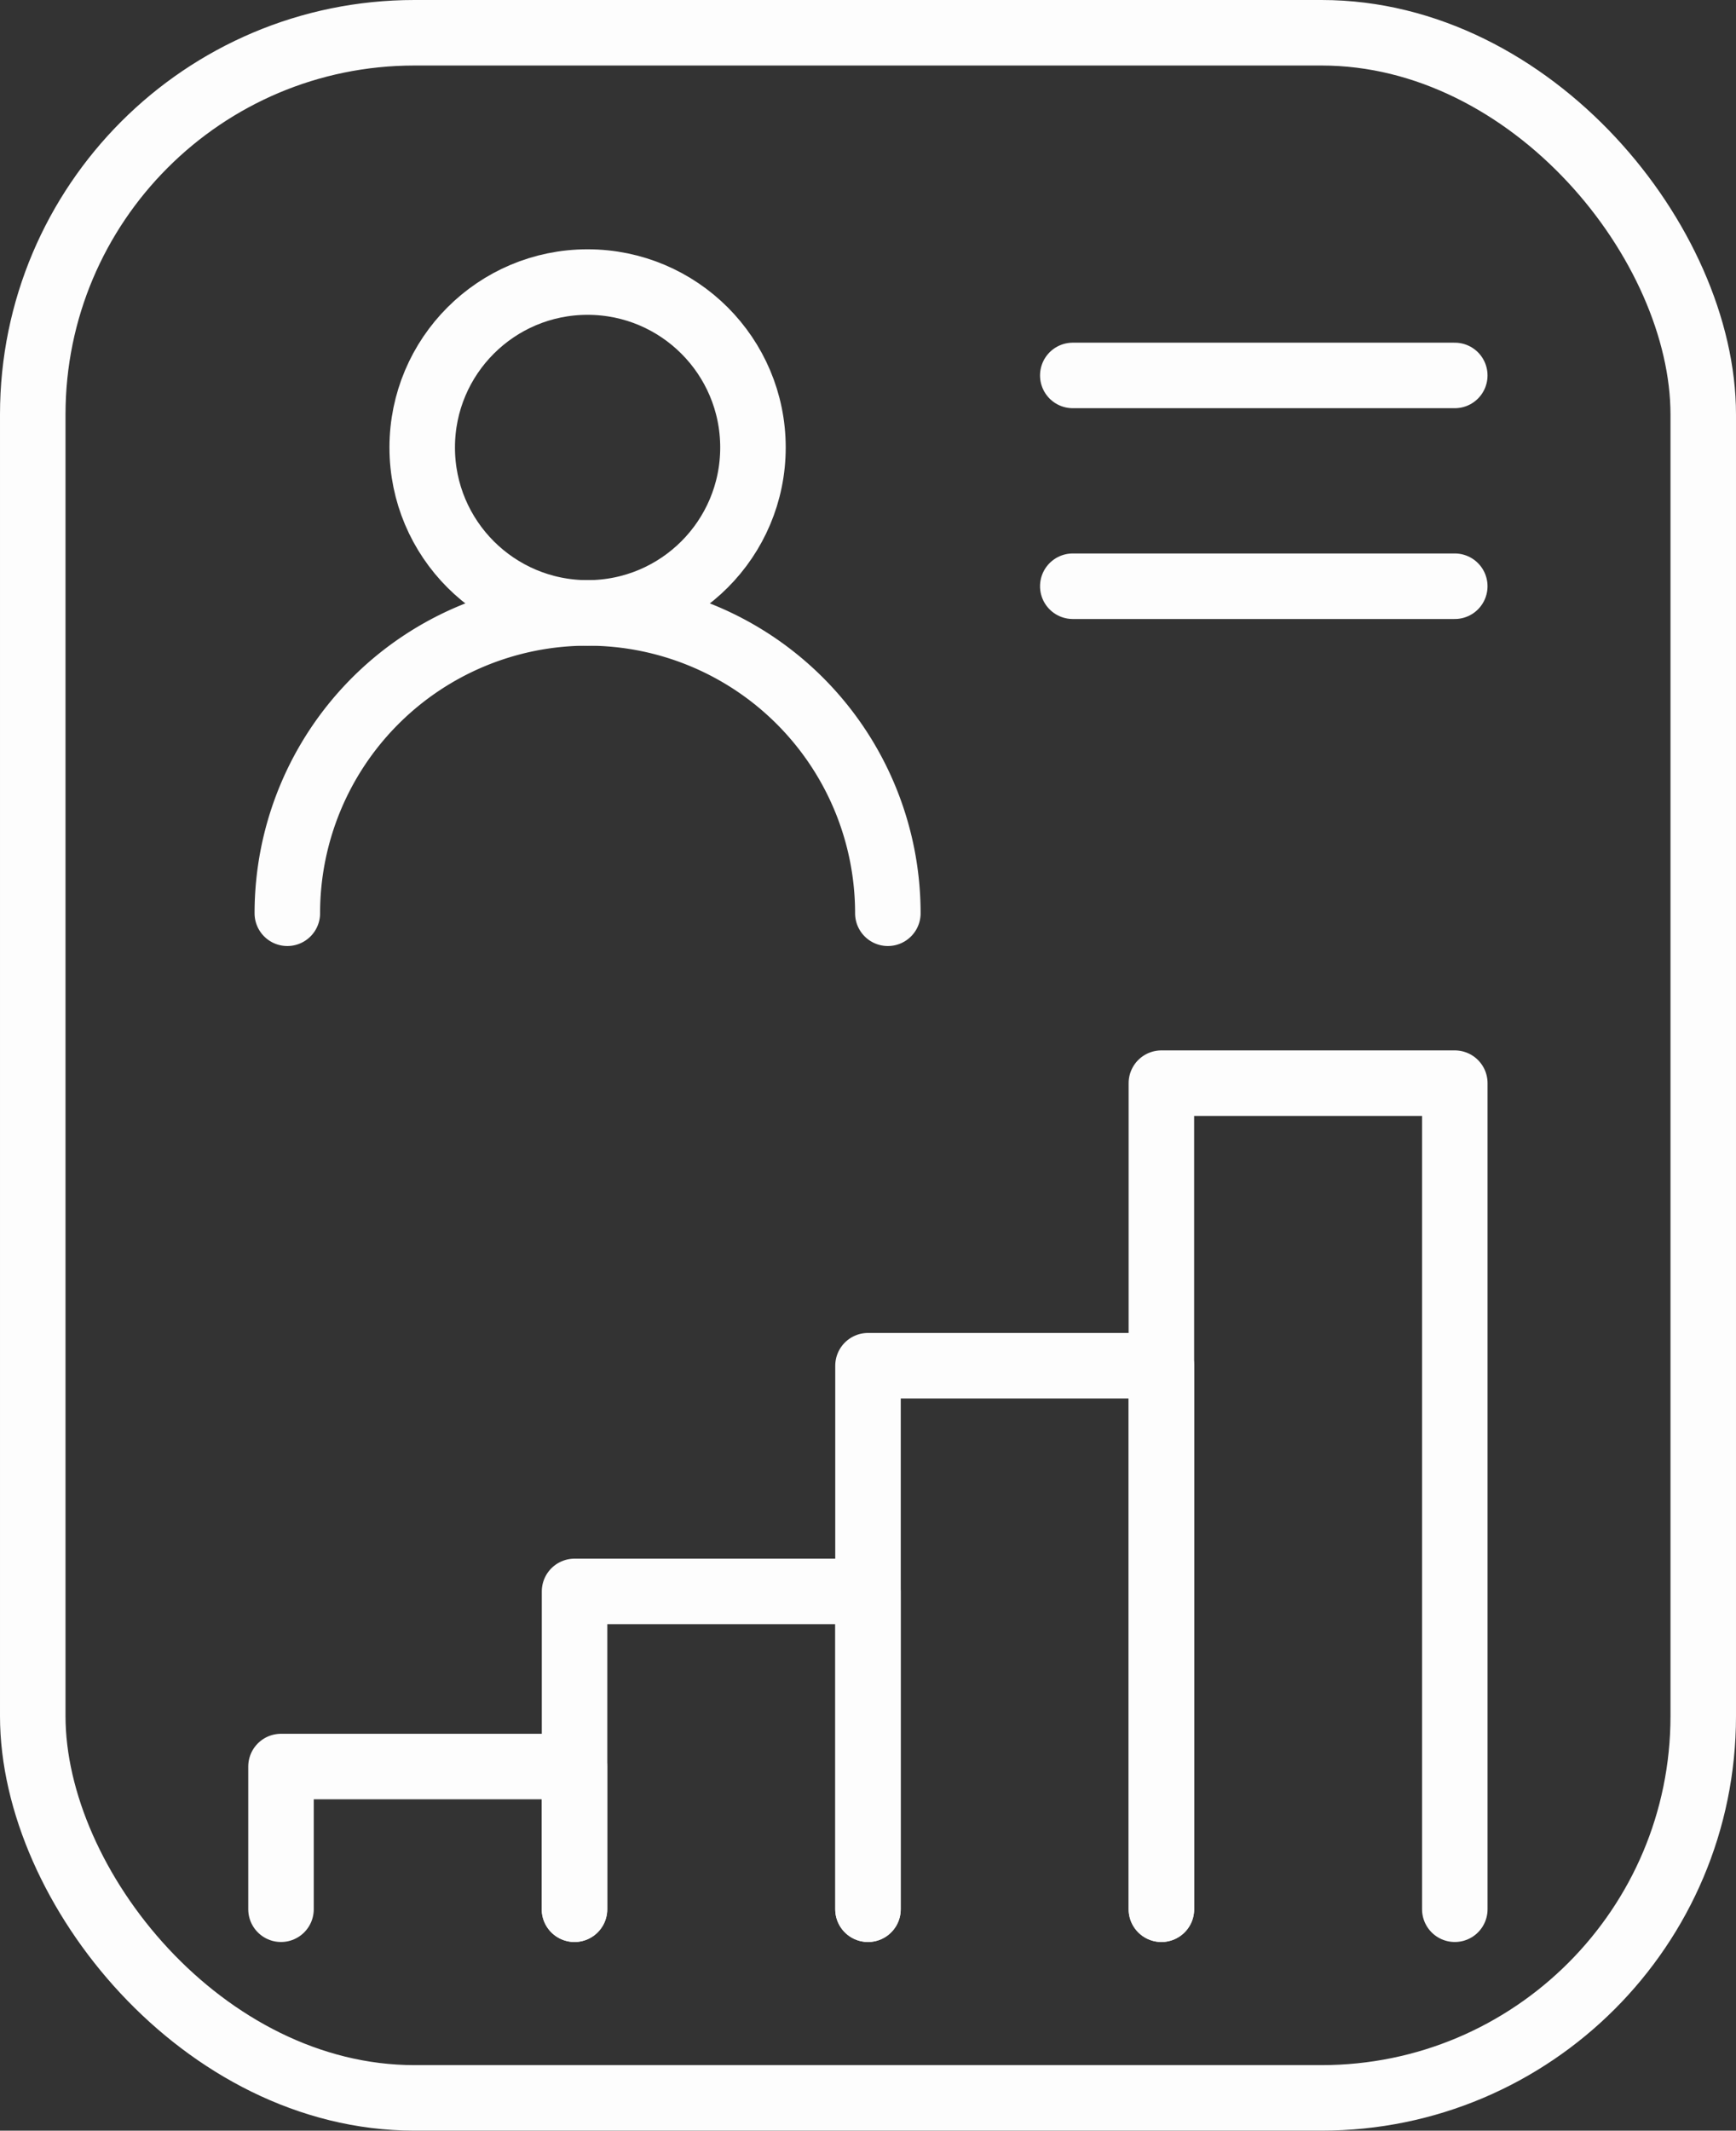 <svg xmlns="http://www.w3.org/2000/svg" width="53" height="65.031" viewBox="0 0 53 65.031"><rect x="0" y="0" width="53" height="65.031" fill="#333333" stroke="none"/><defs><style>.a,.b{fill:none;stroke:#fdfdfd;stroke-linecap:round;stroke-width:2px;}.a{stroke-miterlimit:10;}.b{stroke-linejoin:round;}</style></defs><g transform="translate(-2709.541 -1479)"><g transform="translate(2718.313 1487.609)"><circle class="a" cx="5.049" cy="5.049" r="5.049" transform="translate(4.118 0)"/><path class="a" d="M2768.334,1579.061a9.167,9.167,0,1,0-18.334,0" transform="translate(-2750 -1559.796)"/></g><path class="b" d="M2758,1753.01v-4.355h-8.958v4.355" transform="translate(-30.922 -215.737)"/><path class="b" d="M2803.481,1731.218v-9.7h-8.958v9.7" transform="translate(-67.441 -193.945)"/><path class="b" d="M2848.958,1703.134v-16.589H2840v16.589" transform="translate(-103.959 -165.861)"/><path class="b" d="M2894.434,1667.978v-25.213h-8.958v25.213" transform="translate(-140.478 -130.705)"/><line class="b" x1="11.662" transform="translate(2742.293 1490.459)"/><line class="b" x1="11.662" transform="translate(2742.293 1496.893)"/><rect class="b" width="51" height="63.031" rx="11.652" transform="translate(2710.541 1480)"/></g></svg>